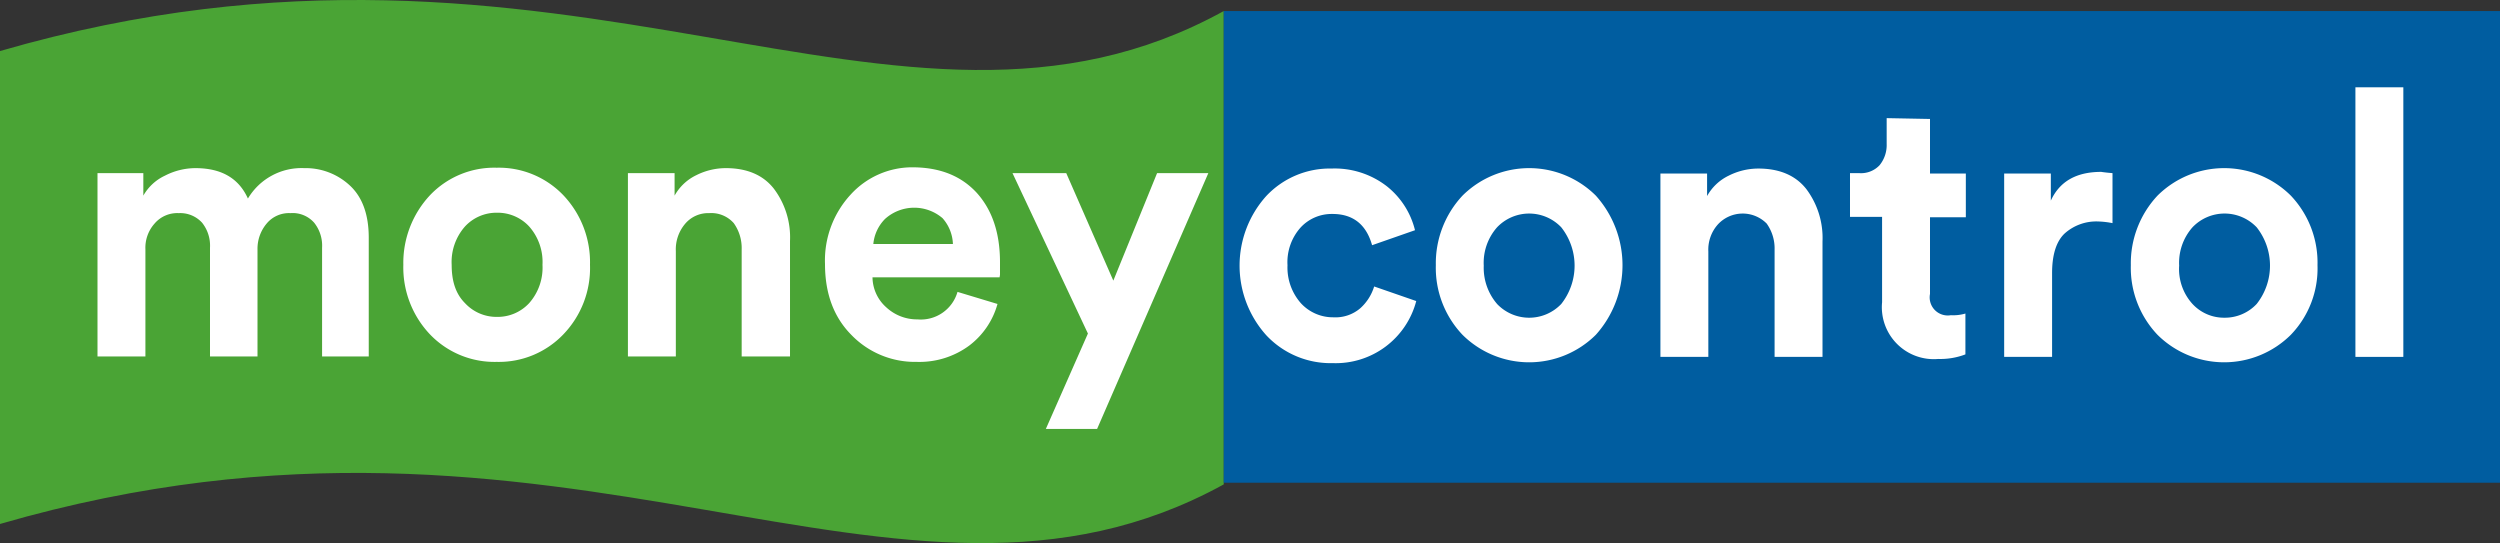 <svg xmlns="http://www.w3.org/2000/svg" width="400" height="86.896" viewBox="0 0 400 86.896">
  <rect x="0" y="0" width="400" height="86.896" fill="#333333" stroke="none"/>
  <g id="moneycontrol" transform="translate(131.9 -209.848)">
    <g id="Group_1" data-name="Group 1" transform="translate(-131.9 209.848)">
      <path id="Path_1" data-name="Path 1" d="M63.9,211.616c-52.267,28.8-104.533-20.067-195.8,6.4h0v75.667c91.267-26.467,143.533,22.4,195.8-6.333V211.616" transform="translate(131.9 -209.848)" fill="#4aa435"/>
    </g>
    <rect id="Rectangle_2" data-name="Rectangle 2" width="204.2" height="75.467" transform="translate(63.9 211.616)" fill="#005da0"/>
    <path id="Path_2" data-name="Path 2" d="M-100.833,280.333H-108.5V251h7.333v3.6a7.743,7.743,0,0,1,3.467-3.2,10.71,10.71,0,0,1,4.867-1.2c4.133,0,6.933,1.6,8.4,4.867a9.982,9.982,0,0,1,9-4.867A10.388,10.388,0,0,1-68.1,253c2,1.867,3,4.667,3,8.333v19h-7.467v-17.4a5.88,5.88,0,0,0-1.267-4,4.592,4.592,0,0,0-3.8-1.533,4.637,4.637,0,0,0-3.8,1.667A6.253,6.253,0,0,0-82.9,263.2v17.133h-7.6v-17.4a5.88,5.88,0,0,0-1.267-4A4.724,4.724,0,0,0-95.5,257.4a4.771,4.771,0,0,0-3.867,1.667,5.816,5.816,0,0,0-1.467,4.133" transform="translate(-7.8 -13.451)" fill="#fff"/>
    <path id="Path_3" data-name="Path 3" d="M-30.833,254.5a14.178,14.178,0,0,1,10.667-4.4A14.281,14.281,0,0,1-9.5,254.5a15.563,15.563,0,0,1,4.267,11.133A15.287,15.287,0,0,1-9.5,276.767a14.281,14.281,0,0,1-10.667,4.4,14.281,14.281,0,0,1-10.667-4.4A15.563,15.563,0,0,1-35.1,265.633,15.85,15.85,0,0,1-30.833,254.5m5.6,17.267a6.859,6.859,0,0,0,5.133,2.2,6.859,6.859,0,0,0,5.133-2.2,8.574,8.574,0,0,0,2.133-6.133,8.574,8.574,0,0,0-2.133-6.133,6.859,6.859,0,0,0-5.133-2.2,6.859,6.859,0,0,0-5.133,2.2,8.574,8.574,0,0,0-2.133,6.133c0,2.667.667,4.667,2.133,6.133" transform="translate(-32.267 -13.417)" fill="#fff"/>
    <path id="Path_4" data-name="Path 4" d="M26.467,263.467v16.867H18.8V251h7.467v3.6a7.838,7.838,0,0,1,3.467-3.267,10.536,10.536,0,0,1,4.733-1.133c3.333,0,5.933,1.067,7.667,3.267a12.906,12.906,0,0,1,2.6,8.4v18.467H37V263.2a6.842,6.842,0,0,0-1.267-4.2,4.8,4.8,0,0,0-3.933-1.6,4.822,4.822,0,0,0-3.867,1.733,6.326,6.326,0,0,0-1.467,4.333" transform="translate(-50.233 -13.451)" fill="#fff"/>
    <path id="Path_5" data-name="Path 5" d="M87.3,269.933l6.4,1.933a12.538,12.538,0,0,1-4.533,6.667,13.422,13.422,0,0,1-8.4,2.6,14.137,14.137,0,0,1-10.4-4.267C67.5,274,66.1,270.2,66.1,265.467a15.529,15.529,0,0,1,4.133-11.133,13.318,13.318,0,0,1,9.8-4.333c4.4,0,7.8,1.333,10.333,4.067,2.467,2.733,3.733,6.4,3.733,11.133v2l-.067.4H73.7a6.517,6.517,0,0,0,2.2,4.8,7.23,7.23,0,0,0,5,1.933,6.1,6.1,0,0,0,6.4-4.4m-13.467-7.667H86.567a6.559,6.559,0,0,0-1.667-4.133,6.969,6.969,0,0,0-9.2.133,6.56,6.56,0,0,0-1.867,4" transform="translate(-66 -13.384)" fill="#fff"/>
    <path id="Path_6" data-name="Path 6" d="M124.633,292.333h-8.2l6.733-15.267L111.1,251.4h8.6l7.533,17.2,7-17.2h8.2" transform="translate(-81 -13.851)" fill="#fff"/>
    <path id="Path_7" data-name="Path 7" d="M180.467,257.567a6.757,6.757,0,0,0-5.133,2.2,8.315,8.315,0,0,0-2.067,6,8.628,8.628,0,0,0,2.133,6.067,6.96,6.96,0,0,0,5.2,2.267,6.1,6.1,0,0,0,4.333-1.467,7.716,7.716,0,0,0,2.2-3.467l6.733,2.333a13.314,13.314,0,0,1-13.333,9.933,14.1,14.1,0,0,1-10.667-4.467,16.659,16.659,0,0,1,0-22.267,13.945,13.945,0,0,1,10.467-4.4,13.61,13.61,0,0,1,8.867,2.867,12.862,12.862,0,0,1,4.467,7l-6.867,2.4c-.933-3.333-3.067-5-6.333-5" transform="translate(-99.167 -13.484)" fill="#fff"/>
    <path id="Path_8" data-name="Path 8" d="M216.967,254.6a15.129,15.129,0,0,1,21.333,0,16.659,16.659,0,0,1,0,22.267,15.129,15.129,0,0,1-21.333,0,15.563,15.563,0,0,1-4.267-11.133,15.85,15.85,0,0,1,4.267-11.133m5.533,17.333a7.089,7.089,0,0,0,10.267,0,9.883,9.883,0,0,0,0-12.267,7.089,7.089,0,0,0-10.267,0,8.574,8.574,0,0,0-2.133,6.133,8.878,8.878,0,0,0,2.133,6.133" transform="translate(-114.867 -13.451)" fill="#fff"/>
    <path id="Path_9" data-name="Path 9" d="M274.267,263.567v16.867H266.6V251.1h7.467v3.6a7.838,7.838,0,0,1,3.467-3.267,10.536,10.536,0,0,1,4.733-1.133c3.333,0,5.933,1.067,7.667,3.267a13.033,13.033,0,0,1,2.6,8.4v18.467h-7.667V263.3a6.842,6.842,0,0,0-1.267-4.2,5.4,5.4,0,0,0-7.8.133,6.061,6.061,0,0,0-1.533,4.333" transform="translate(-132.833 -13.484)" fill="#fff"/>
    <path id="Path_10" data-name="Path 10" d="M324.9,238.333v8.733h5.733v7H324.9v12.267a2.893,2.893,0,0,0,3.333,3.4,6.956,6.956,0,0,0,2.333-.267V276a11.268,11.268,0,0,1-4.333.733,8.312,8.312,0,0,1-9-9.067V254H312.1v-7h1.467a4.082,4.082,0,0,0,3.267-1.267,5.1,5.1,0,0,0,1.133-3.4V238.2" transform="translate(-148 -9.451)" fill="#fff"/>
    <path id="Path_11" data-name="Path 11" d="M366.433,251.3v8a13.9,13.9,0,0,0-2.333-.267,7.592,7.592,0,0,0-5.333,1.933c-1.333,1.267-2,3.4-2,6.333v13.4H349.1V251.367h7.467V255.7c1.4-3.067,4.067-4.6,8.067-4.6q.6.1,1.8.2" transform="translate(-160.333 -13.751)" fill="#fff"/>
    <path id="Path_12" data-name="Path 12" d="M383.767,254.6a15.129,15.129,0,0,1,21.333,0,15.563,15.563,0,0,1,4.267,11.133,15.287,15.287,0,0,1-4.267,11.133,15.129,15.129,0,0,1-21.333,0,15.563,15.563,0,0,1-4.267-11.133,15.851,15.851,0,0,1,4.267-11.133m5.6,17.333a6.859,6.859,0,0,0,5.133,2.2,6.964,6.964,0,0,0,5.133-2.2,9.883,9.883,0,0,0,0-12.267,7.089,7.089,0,0,0-10.267,0,8.574,8.574,0,0,0-2.133,6.133,8.293,8.293,0,0,0,2.133,6.133" transform="translate(-170.467 -13.451)" fill="#fff"/>
    <rect id="Rectangle_3" data-name="Rectangle 3" width="7.667" height="43.133" transform="translate(244.967 223.816)" fill="#fff"/>
  </g>
</svg>

